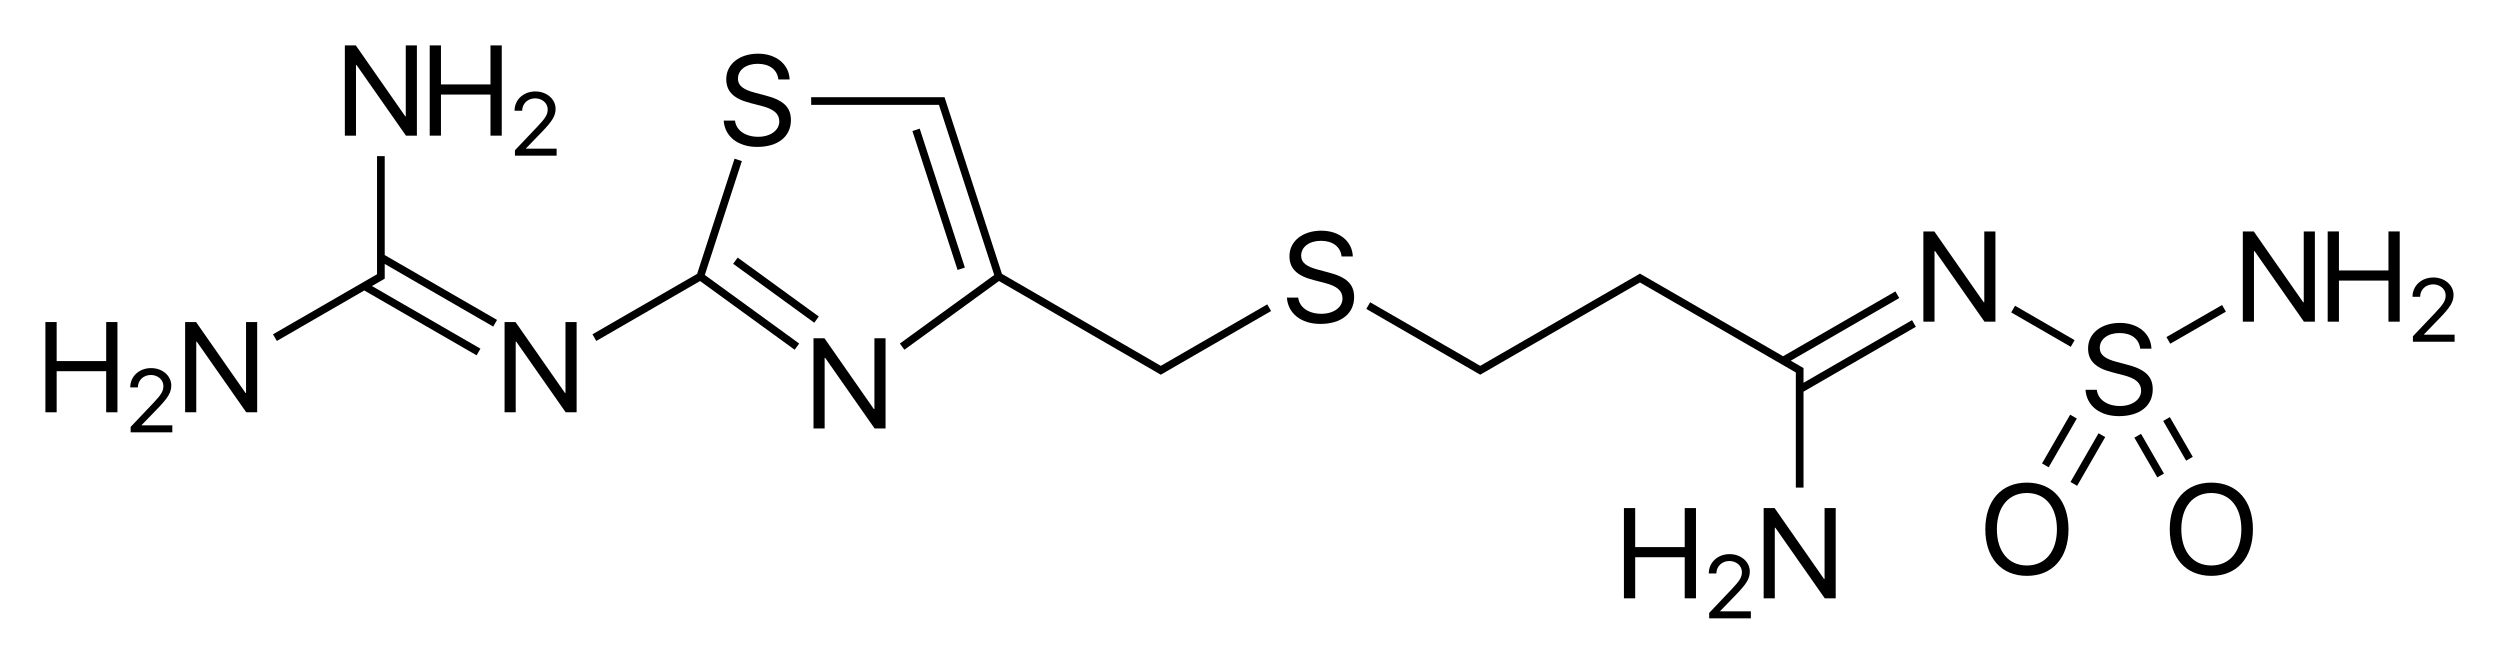 <?xml version="1.0" encoding="iso-8859-1"?>
<!-- Generator: Adobe Illustrator 19.1.0, SVG Export Plug-In . SVG Version: 6.00 Build 0)  -->
<svg version="1.1" id="&#x421;&#x43B;&#x43E;&#x439;_1"
	 xmlns="http://www.w3.org/2000/svg" xmlns:xlink="http://www.w3.org/1999/xlink" x="0px" y="0px" viewBox="0 0 780.775 207.298"
	 style="enable-background:new 0 0 780.775 207.298;" xml:space="preserve">
<g>
	<polygon points="363.658,113.599 363.658,113.599 362.527,114.253 361.396,113.598 312.915,85.532 295.257,31.188 294.989,30.359 
		294.116,30.359 292.116,30.359 253.334,30.359 253.334,32.759 292.116,32.759 293.244,32.759 310.505,85.882 281.038,107.291 
		282.45,109.231 311.989,87.77 361.925,116.678 362.524,117.025 363.125,116.678 396.972,97.137 395.773,95.058 	"/>
	<polygon points="563.258,119.547 563.258,117.639 563.258,115.639 563.259,114.947 562.658,114.6 559.274,112.646 593.156,93.084 
		591.957,91.005 556.874,111.261 512.775,85.8 512.175,85.454 511.576,85.8 463.425,113.599 463.425,113.599 462.292,114.253 
		461.159,113.599 461.159,113.599 427.905,94.4 426.707,96.479 461.693,116.678 462.292,117.024 462.892,116.678 511.043,88.879 
		511.043,88.879 512.175,88.225 513.308,88.879 513.308,88.879 560.858,116.332 560.858,117.639 560.858,152.279 563.258,152.279 
		563.258,122.318 598.34,102.064 597.141,99.984 	"/>
	<rect x="627.295" y="100.705" transform="matrix(0.866 0.5 -0.5 0.866 136.434 -305.366)" width="21.482" height="2.4"/>
	<rect x="685.025" y="91.518" transform="matrix(0.499 0.866 -0.866 0.499 431.398 -543.646)" width="2.4" height="20.068"/>
	<rect x="664.052" y="141.074" transform="matrix(-0.5 -0.866 0.866 -0.5 883.606 794.702)" width="14.327" height="2.4"/>
	<rect x="673.031" y="135.89" transform="matrix(0.5 0.866 -0.866 0.5 458.825 -520.522)" width="14.327" height="2.4"/>
	
		<rect x="650.74" y="134.342" transform="matrix(-0.866 -0.499 0.499 -0.866 1145.213 592.786)" width="2.4" height="17.572"/>
	
		<rect x="641.761" y="129.158" transform="matrix(-0.866 -0.5 0.5 -0.866 1131.012 578.663)" width="2.4" height="17.572"/>
	<polygon points="231.687,50.307 229.404,49.564 217.718,85.531 185.027,104.405 186.226,106.484 218.642,87.769 248.182,109.231 
		249.594,107.29 220.127,85.882 	"/>
	<rect x="226.664" y="89.472" transform="matrix(-0.809 -0.588 0.588 -0.809 385.062 306.458)" width="31.308" height="2.4"/>
	<rect x="291.955" y="39.339" transform="matrix(0.951 -0.309 0.309 0.951 -4.849 93.718)" width="2.4" height="45.628"/>
	<polygon points="120.151,48.763 117.751,48.763 117.751,84.34 117.751,85.647 85.261,104.405 86.46,106.484 113.767,90.719 
		148.85,110.974 150.049,108.895 116.167,89.333 119.55,87.38 120.151,87.034 120.151,86.34 120.151,84.34 120.151,82.432 
		154.034,101.995 155.233,99.916 120.151,79.661 	"/>
	<path d="M414.704,85.032l-2.949-0.781c-3.828-0.996-5.391-2.266-5.391-4.395c0-2.754,2.539-4.649,6.191-4.649
		c3.672,0,6.113,1.856,6.426,4.883h3.516c-0.156-4.727-4.219-8.047-9.824-8.047c-5.859,0-9.961,3.281-9.961,7.969
		c0,3.828,2.305,6.113,7.5,7.441l3.613,0.938c3.789,0.977,5.449,2.442,5.449,4.824c0,2.773-2.773,4.785-6.582,4.785
		c-4.023,0-6.914-2.012-7.246-5.058h-3.535c0.332,4.98,4.473,8.223,10.449,8.223c6.484,0,10.547-3.223,10.547-8.379
		C422.907,88.743,420.544,86.497,414.704,85.032z"/>
	<polygon points="273.089,127.765 272.914,127.765 257.484,105.636 254.066,105.636 254.066,133.819 257.543,133.819 
		257.543,111.769 257.718,111.769 273.148,133.819 276.566,133.819 276.566,105.636 273.089,105.636 	"/>
	<path d="M236.799,42.721c-4.023,0-6.914-2.012-7.246-5.059h-3.535c0.332,4.98,4.473,8.223,10.449,8.223
		c6.484,0,10.547-3.223,10.547-8.379c0-4.043-2.363-6.289-8.203-7.754l-2.949-0.781c-3.828-0.996-5.391-2.266-5.391-4.395
		c0-2.754,2.539-4.648,6.192-4.648c3.672,0,6.113,1.855,6.426,4.883h3.516c-0.156-4.727-4.219-8.047-9.824-8.047
		c-5.859,0-9.961,3.281-9.961,7.969c0,3.828,2.305,6.113,7.5,7.441l3.613,0.938c3.789,0.977,5.449,2.441,5.449,4.824
		C243.381,40.709,240.608,42.721,236.799,42.721z"/>
	<polygon points="176.607,122.708 176.431,122.708 161.002,100.579 157.584,100.579 157.584,128.763 161.06,128.763 161.06,106.712 
		161.236,106.712 176.666,128.763 180.084,128.763 180.084,100.579 176.607,100.579 	"/>
	<polygon points="623.191,72.279 619.715,72.279 619.715,94.408 619.539,94.408 604.109,72.279 600.691,72.279 600.691,100.462 
		604.168,100.462 604.168,78.412 604.344,78.412 619.773,100.462 623.191,100.462 	"/>
	<polygon points="569.832,180.808 569.656,180.808 554.226,158.679 550.808,158.679 550.808,186.862 554.285,186.862 
		554.285,164.812 554.46,164.812 569.89,186.862 573.308,186.862 573.308,158.679 569.832,158.679 	"/>
	<polygon points="526.154,170.866 510.685,170.866 510.685,158.679 507.169,158.679 507.169,186.862 510.685,186.862 
		510.685,174.03 526.154,174.03 526.154,186.862 529.669,186.862 529.669,158.679 526.154,158.679 	"/>
	<path d="M537.197,190.876l4.99-5.154c3.295-3.404,4.293-5.045,4.293-7.246c0-3.021-2.775-5.414-6.303-5.414
		c-3.719,0-6.508,2.57-6.508,6.016v0.014h2.379v-0.014c0-2.201,1.75-3.869,4.061-3.869c2.174,0,3.91,1.518,3.91,3.418
		c0,1.641-0.629,2.693-3.281,5.482l-6.945,7.314v1.695h13.016v-2.188h-9.611V190.876z"/>
	<path d="M672.322,121.587c0-4.043-2.363-6.289-8.203-7.754l-2.949-0.781c-3.828-0.996-5.391-2.266-5.391-4.395
		c0-2.754,2.539-4.648,6.191-4.648c3.672,0,6.113,1.855,6.426,4.883h3.516c-0.156-4.727-4.219-8.047-9.824-8.047
		c-5.859,0-9.961,3.281-9.961,7.969c0,3.828,2.305,6.113,7.5,7.441l3.613,0.938c3.789,0.976,5.449,2.441,5.449,4.824
		c0,2.773-2.773,4.785-6.582,4.785c-4.023,0-6.914-2.012-7.246-5.059h-3.535c0.332,4.98,4.473,8.223,10.449,8.223
		C668.26,129.966,672.322,126.743,672.322,121.587z"/>
	<polygon points="111.177,20.312 111.353,20.312 126.783,42.363 130.201,42.363 130.201,14.179 126.724,14.179 126.724,36.308 
		126.548,36.308 111.119,14.179 107.701,14.179 107.701,42.363 111.177,42.363 	"/>
	<polygon points="153.185,26.367 137.716,26.367 137.716,14.179 134.201,14.179 134.201,42.363 137.716,42.363 137.716,29.531 
		153.185,29.531 153.185,42.363 156.701,42.363 156.701,14.179 153.185,14.179 	"/>
	<path d="M163.08,34.578c0-2.201,1.75-3.869,4.061-3.869c2.174,0,3.91,1.518,3.91,3.418c0,1.641-0.629,2.693-3.281,5.482
		l-6.945,7.314v1.695h13.016v-2.188h-9.611v-0.055l4.99-5.154c3.295-3.404,4.293-5.045,4.293-7.246c0-3.021-2.775-5.414-6.303-5.414
		c-3.719,0-6.508,2.57-6.508,6.016v0.014h2.379V34.578z"/>
	<polygon points="76.841,122.708 76.665,122.708 61.236,100.579 57.818,100.579 57.818,128.763 61.294,128.763 61.294,106.712 
		61.47,106.712 76.9,128.763 80.318,128.763 80.318,100.579 76.841,100.579 	"/>
	<polygon points="33.163,112.767 17.694,112.767 17.694,100.579 14.179,100.579 14.179,128.763 17.694,128.763 17.694,115.931 
		33.163,115.931 33.163,128.763 36.679,128.763 36.679,100.579 33.163,100.579 	"/>
	<path d="M44.206,132.777l4.99-5.154c3.295-3.404,4.293-5.045,4.293-7.246c0-3.021-2.775-5.414-6.303-5.414
		c-3.719,0-6.508,2.57-6.508,6.016v0.014h2.379v-0.014c0-2.201,1.75-3.869,4.061-3.869c2.174,0,3.91,1.518,3.91,3.418
		c0,1.641-0.629,2.693-3.281,5.482l-6.945,7.314v1.695h13.016v-2.188h-9.611V132.777z"/>
	<path d="M690.624,150.728c-7.988,0-12.988,5.625-12.988,14.57c0,8.945,5,14.551,12.988,14.551s12.988-5.606,12.988-14.551
		C703.612,156.353,698.612,150.728,690.624,150.728z M690.624,176.607c-5.762,0-9.375-4.375-9.375-11.309
		c0-6.953,3.613-11.328,9.375-11.328s9.375,4.375,9.375,11.328C699.999,172.232,696.386,176.607,690.624,176.607z"/>
	<path d="M633.024,150.728c-7.988,0-12.988,5.625-12.988,14.57c0,8.945,5,14.551,12.988,14.551s12.988-5.606,12.988-14.551
		C646.012,156.353,641.012,150.728,633.024,150.728z M633.024,176.606c-5.762,0-9.375-4.375-9.375-11.309
		c0-6.953,3.613-11.328,9.375-11.328s9.375,4.375,9.375,11.328C642.399,172.231,638.786,176.606,633.024,176.606z"/>
	<polygon points="719.481,94.408 719.305,94.408 703.875,72.279 700.457,72.279 700.457,100.463 703.934,100.463 703.934,78.412 
		704.11,78.412 719.539,100.463 722.957,100.463 722.957,72.279 719.481,72.279 	"/>
	<polygon points="745.942,84.467 730.473,84.467 730.473,72.279 726.957,72.279 726.957,100.463 730.473,100.463 730.473,87.631 
		745.942,87.631 745.942,100.463 749.457,100.463 749.457,72.279 745.942,72.279 	"/>
	<path d="M756.985,104.531v-0.055l4.99-5.154c3.295-3.404,4.293-5.045,4.293-7.246c0-3.021-2.775-5.414-6.303-5.414
		c-3.719,0-6.508,2.57-6.508,6.016v0.014h2.379v-0.014c0-2.201,1.75-3.869,4.061-3.869c2.174,0,3.91,1.518,3.91,3.418
		c0,1.641-0.629,2.693-3.281,5.482l-6.945,7.314v1.695h13.016v-2.188H756.985z"/>
</g>
</svg>
